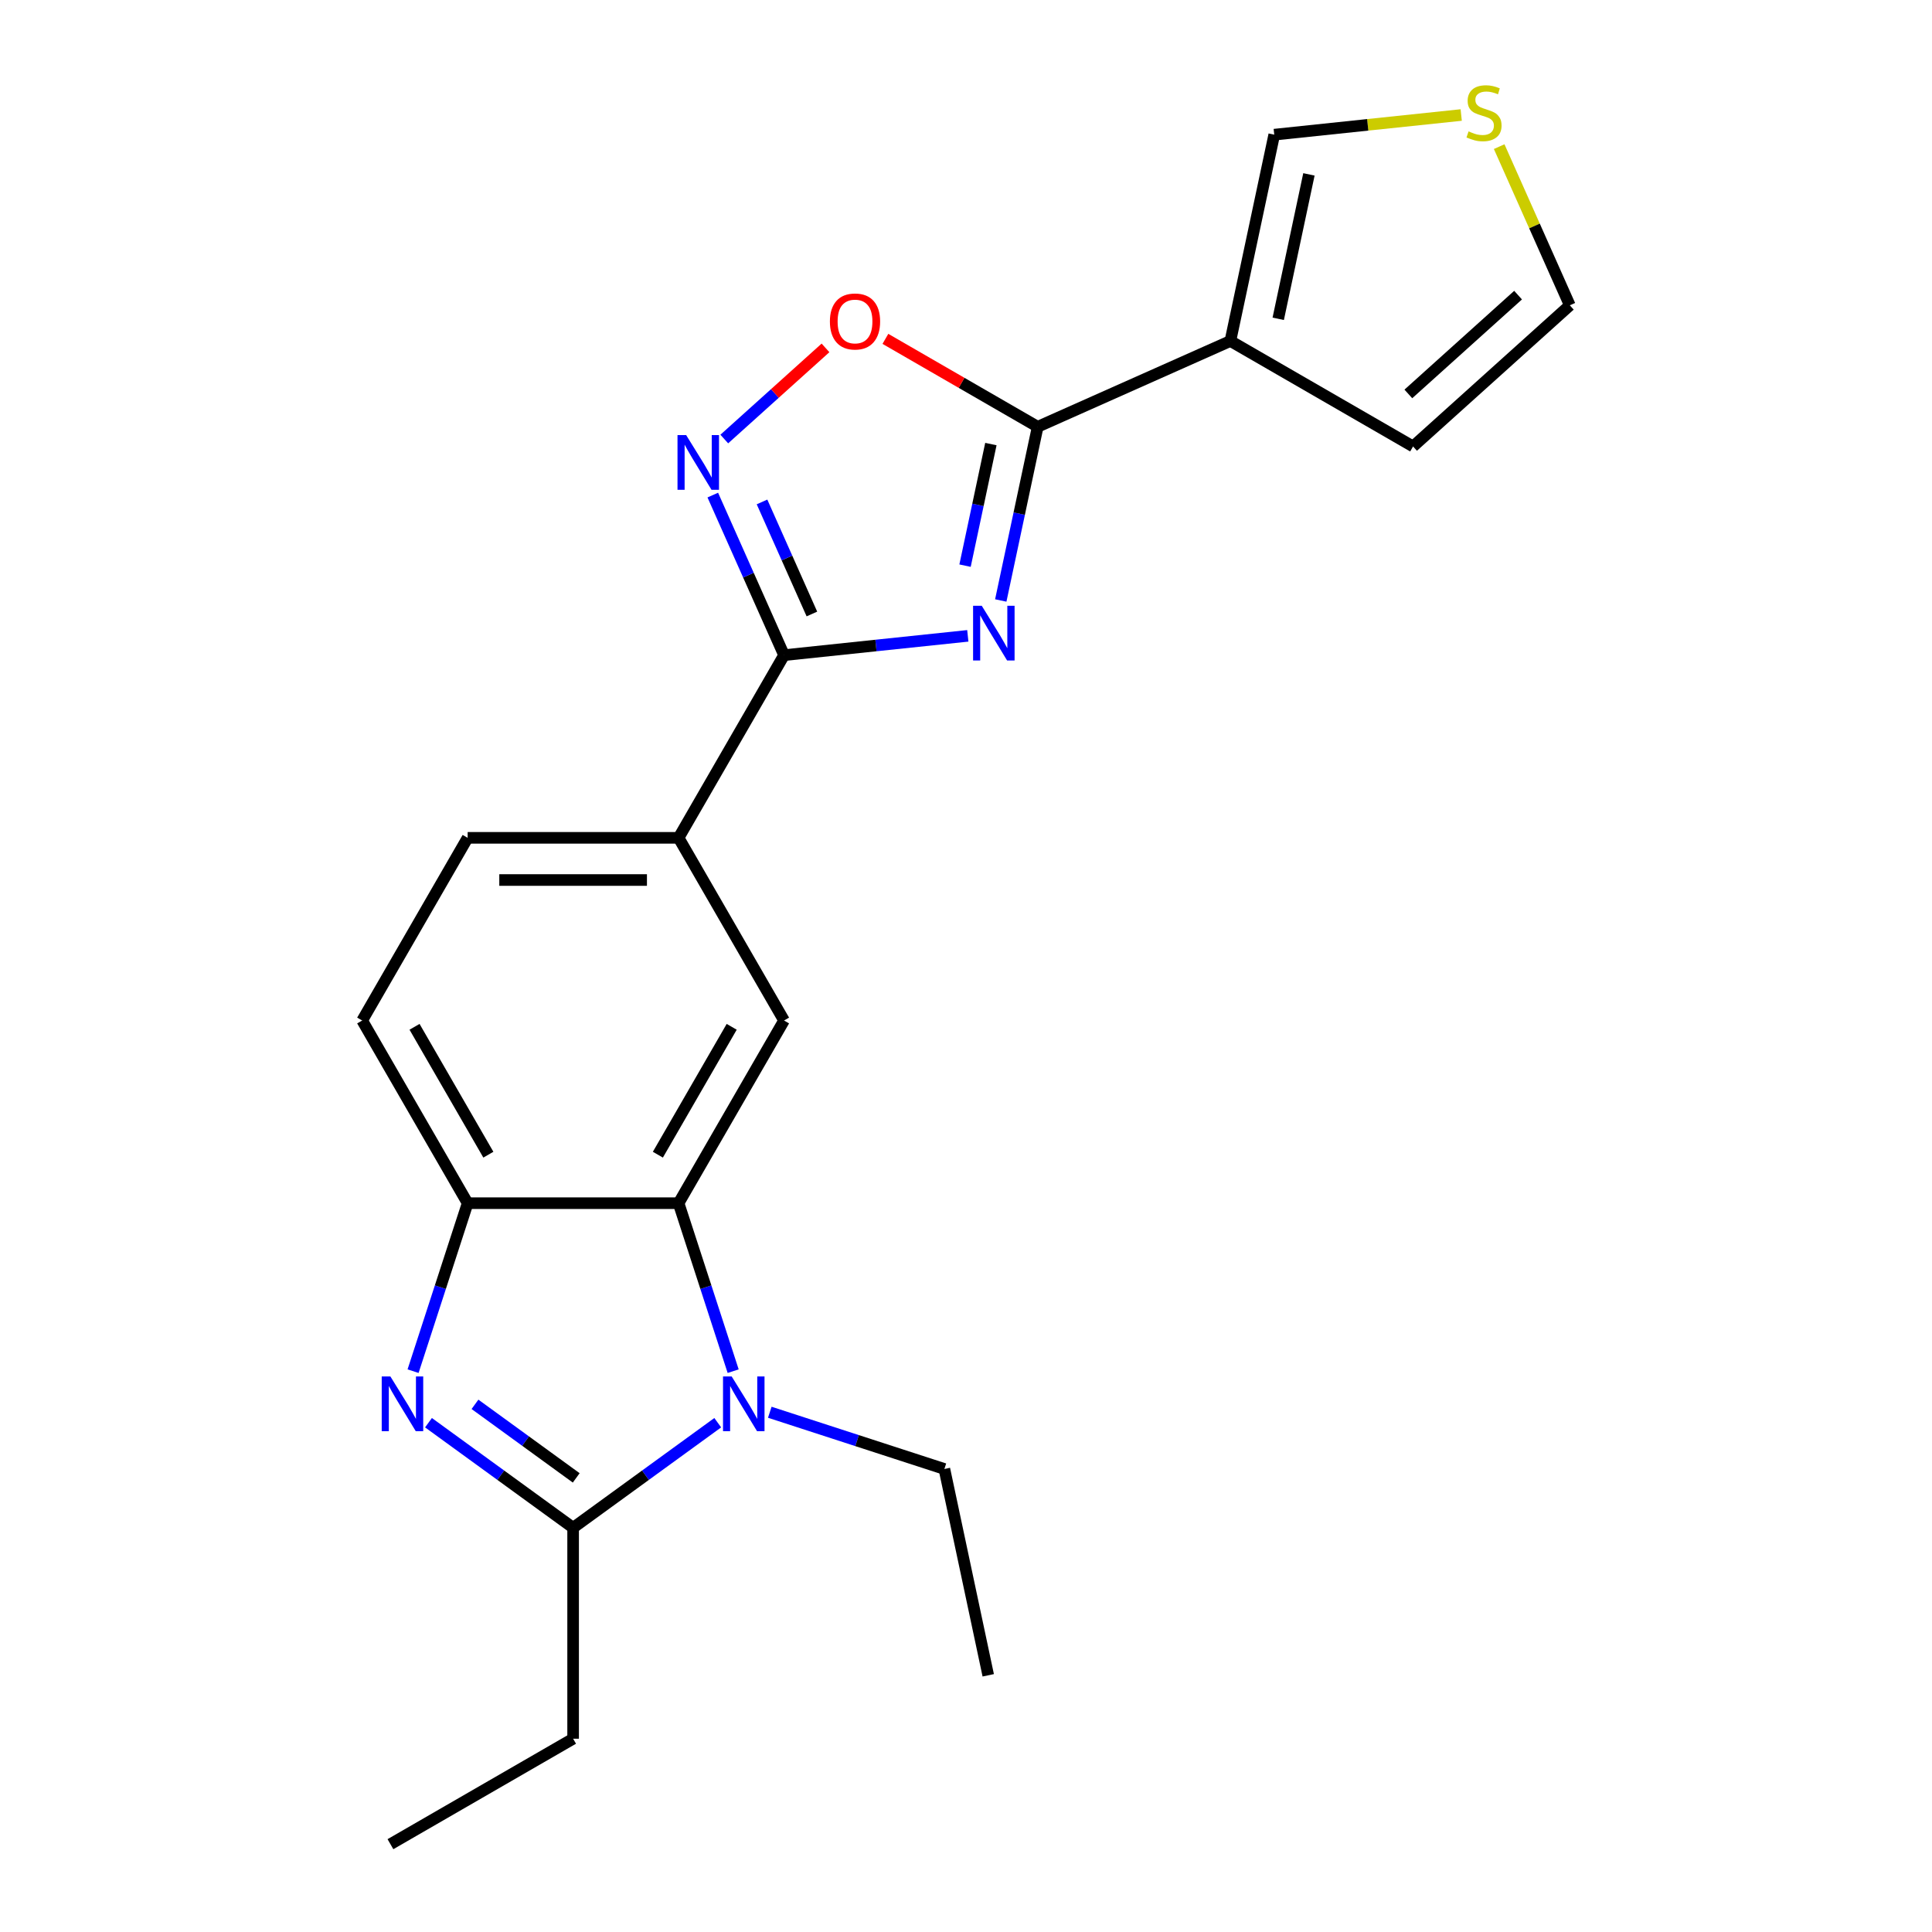 <?xml version='1.0' encoding='iso-8859-1'?>
<svg version='1.1' baseProfile='full'
              xmlns='http://www.w3.org/2000/svg'
                      xmlns:rdkit='http://www.rdkit.org/xml'
                      xmlns:xlink='http://www.w3.org/1999/xlink'
                  xml:space='preserve'
width='1000px' height='1000px' viewBox='0 0 1000 1000'>
<!-- END OF HEADER -->
<rect style='opacity:1.0;fill:#FFFFFF;stroke:none' width='1000' height='1000' x='0' y='0'> </rect>
<path class='bond-2' d='M 517.996,310.806 L 527.551,265.854' style='fill:none;fill-rule:evenodd;stroke:#0000FF;stroke-width:6px;stroke-linecap:butt;stroke-linejoin:miter;stroke-opacity:1' />
<path class='bond-2' d='M 527.551,265.854 L 537.106,220.902' style='fill:none;fill-rule:evenodd;stroke:#000000;stroke-width:6px;stroke-linecap:butt;stroke-linejoin:miter;stroke-opacity:1' />
<path class='bond-2' d='M 499.504,292.781 L 506.192,261.314' style='fill:none;fill-rule:evenodd;stroke:#0000FF;stroke-width:6px;stroke-linecap:butt;stroke-linejoin:miter;stroke-opacity:1' />
<path class='bond-2' d='M 506.192,261.314 L 512.88,229.848' style='fill:none;fill-rule:evenodd;stroke:#000000;stroke-width:6px;stroke-linecap:butt;stroke-linejoin:miter;stroke-opacity:1' />
<path class='bond-3' d='M 500.936,329.112 L 453.38,334.11' style='fill:none;fill-rule:evenodd;stroke:#0000FF;stroke-width:6px;stroke-linecap:butt;stroke-linejoin:miter;stroke-opacity:1' />
<path class='bond-3' d='M 453.38,334.11 L 405.824,339.108' style='fill:none;fill-rule:evenodd;stroke:#000000;stroke-width:6px;stroke-linecap:butt;stroke-linejoin:miter;stroke-opacity:1' />
<path class='bond-0' d='M 379.485,709.712 L 365.36,666.239' style='fill:none;fill-rule:evenodd;stroke:#0000FF;stroke-width:6px;stroke-linecap:butt;stroke-linejoin:miter;stroke-opacity:1' />
<path class='bond-0' d='M 365.36,666.239 L 351.234,622.766' style='fill:none;fill-rule:evenodd;stroke:#000000;stroke-width:6px;stroke-linecap:butt;stroke-linejoin:miter;stroke-opacity:1' />
<path class='bond-4' d='M 371.503,736.388 L 334.074,763.582' style='fill:none;fill-rule:evenodd;stroke:#0000FF;stroke-width:6px;stroke-linecap:butt;stroke-linejoin:miter;stroke-opacity:1' />
<path class='bond-4' d='M 334.074,763.582 L 296.645,790.776' style='fill:none;fill-rule:evenodd;stroke:#000000;stroke-width:6px;stroke-linecap:butt;stroke-linejoin:miter;stroke-opacity:1' />
<path class='bond-18' d='M 398.442,730.978 L 443.626,745.659' style='fill:none;fill-rule:evenodd;stroke:#0000FF;stroke-width:6px;stroke-linecap:butt;stroke-linejoin:miter;stroke-opacity:1' />
<path class='bond-18' d='M 443.626,745.659 L 488.809,760.34' style='fill:none;fill-rule:evenodd;stroke:#000000;stroke-width:6px;stroke-linecap:butt;stroke-linejoin:miter;stroke-opacity:1' />
<path class='bond-1' d='M 213.804,709.712 L 227.929,666.239' style='fill:none;fill-rule:evenodd;stroke:#0000FF;stroke-width:6px;stroke-linecap:butt;stroke-linejoin:miter;stroke-opacity:1' />
<path class='bond-1' d='M 227.929,666.239 L 242.055,622.766' style='fill:none;fill-rule:evenodd;stroke:#000000;stroke-width:6px;stroke-linecap:butt;stroke-linejoin:miter;stroke-opacity:1' />
<path class='bond-25' d='M 221.786,736.388 L 259.215,763.582' style='fill:none;fill-rule:evenodd;stroke:#0000FF;stroke-width:6px;stroke-linecap:butt;stroke-linejoin:miter;stroke-opacity:1' />
<path class='bond-25' d='M 259.215,763.582 L 296.645,790.776' style='fill:none;fill-rule:evenodd;stroke:#000000;stroke-width:6px;stroke-linecap:butt;stroke-linejoin:miter;stroke-opacity:1' />
<path class='bond-25' d='M 245.85,726.88 L 272.05,745.916' style='fill:none;fill-rule:evenodd;stroke:#0000FF;stroke-width:6px;stroke-linecap:butt;stroke-linejoin:miter;stroke-opacity:1' />
<path class='bond-25' d='M 272.05,745.916 L 298.251,764.952' style='fill:none;fill-rule:evenodd;stroke:#000000;stroke-width:6px;stroke-linecap:butt;stroke-linejoin:miter;stroke-opacity:1' />
<path class='bond-7' d='M 537.106,220.902 L 636.846,176.495' style='fill:none;fill-rule:evenodd;stroke:#000000;stroke-width:6px;stroke-linecap:butt;stroke-linejoin:miter;stroke-opacity:1' />
<path class='bond-9' d='M 537.106,220.902 L 497.694,198.148' style='fill:none;fill-rule:evenodd;stroke:#000000;stroke-width:6px;stroke-linecap:butt;stroke-linejoin:miter;stroke-opacity:1' />
<path class='bond-9' d='M 497.694,198.148 L 458.283,175.394' style='fill:none;fill-rule:evenodd;stroke:#FF0000;stroke-width:6px;stroke-linecap:butt;stroke-linejoin:miter;stroke-opacity:1' />
<path class='bond-6' d='M 405.824,339.108 L 387.38,297.683' style='fill:none;fill-rule:evenodd;stroke:#000000;stroke-width:6px;stroke-linecap:butt;stroke-linejoin:miter;stroke-opacity:1' />
<path class='bond-6' d='M 387.38,297.683 L 368.937,256.257' style='fill:none;fill-rule:evenodd;stroke:#0000FF;stroke-width:6px;stroke-linecap:butt;stroke-linejoin:miter;stroke-opacity:1' />
<path class='bond-6' d='M 420.239,317.799 L 407.329,288.801' style='fill:none;fill-rule:evenodd;stroke:#000000;stroke-width:6px;stroke-linecap:butt;stroke-linejoin:miter;stroke-opacity:1' />
<path class='bond-6' d='M 407.329,288.801 L 394.418,259.803' style='fill:none;fill-rule:evenodd;stroke:#0000FF;stroke-width:6px;stroke-linecap:butt;stroke-linejoin:miter;stroke-opacity:1' />
<path class='bond-11' d='M 405.824,339.108 L 351.234,433.661' style='fill:none;fill-rule:evenodd;stroke:#000000;stroke-width:6px;stroke-linecap:butt;stroke-linejoin:miter;stroke-opacity:1' />
<path class='bond-19' d='M 296.645,790.776 L 296.645,899.956' style='fill:none;fill-rule:evenodd;stroke:#000000;stroke-width:6px;stroke-linecap:butt;stroke-linejoin:miter;stroke-opacity:1' />
<path class='bond-5' d='M 351.234,622.766 L 405.824,528.213' style='fill:none;fill-rule:evenodd;stroke:#000000;stroke-width:6px;stroke-linecap:butt;stroke-linejoin:miter;stroke-opacity:1' />
<path class='bond-5' d='M 340.512,597.665 L 378.725,531.478' style='fill:none;fill-rule:evenodd;stroke:#000000;stroke-width:6px;stroke-linecap:butt;stroke-linejoin:miter;stroke-opacity:1' />
<path class='bond-24' d='M 351.234,622.766 L 242.055,622.766' style='fill:none;fill-rule:evenodd;stroke:#000000;stroke-width:6px;stroke-linecap:butt;stroke-linejoin:miter;stroke-opacity:1' />
<path class='bond-22' d='M 374.886,227.24 L 401.082,203.653' style='fill:none;fill-rule:evenodd;stroke:#0000FF;stroke-width:6px;stroke-linecap:butt;stroke-linejoin:miter;stroke-opacity:1' />
<path class='bond-22' d='M 401.082,203.653 L 427.277,180.067' style='fill:none;fill-rule:evenodd;stroke:#FF0000;stroke-width:6px;stroke-linecap:butt;stroke-linejoin:miter;stroke-opacity:1' />
<path class='bond-13' d='M 636.846,176.495 L 659.546,69.701' style='fill:none;fill-rule:evenodd;stroke:#000000;stroke-width:6px;stroke-linecap:butt;stroke-linejoin:miter;stroke-opacity:1' />
<path class='bond-13' d='M 661.61,165.016 L 677.5,90.26' style='fill:none;fill-rule:evenodd;stroke:#000000;stroke-width:6px;stroke-linecap:butt;stroke-linejoin:miter;stroke-opacity:1' />
<path class='bond-14' d='M 636.846,176.495 L 731.399,231.085' style='fill:none;fill-rule:evenodd;stroke:#000000;stroke-width:6px;stroke-linecap:butt;stroke-linejoin:miter;stroke-opacity:1' />
<path class='bond-8' d='M 242.055,622.766 L 187.465,528.213' style='fill:none;fill-rule:evenodd;stroke:#000000;stroke-width:6px;stroke-linecap:butt;stroke-linejoin:miter;stroke-opacity:1' />
<path class='bond-8' d='M 252.777,597.665 L 214.564,531.478' style='fill:none;fill-rule:evenodd;stroke:#000000;stroke-width:6px;stroke-linecap:butt;stroke-linejoin:miter;stroke-opacity:1' />
<path class='bond-10' d='M 405.824,528.213 L 351.234,433.661' style='fill:none;fill-rule:evenodd;stroke:#000000;stroke-width:6px;stroke-linecap:butt;stroke-linejoin:miter;stroke-opacity:1' />
<path class='bond-17' d='M 351.234,433.661 L 242.055,433.661' style='fill:none;fill-rule:evenodd;stroke:#000000;stroke-width:6px;stroke-linecap:butt;stroke-linejoin:miter;stroke-opacity:1' />
<path class='bond-17' d='M 334.858,455.497 L 258.432,455.497' style='fill:none;fill-rule:evenodd;stroke:#000000;stroke-width:6px;stroke-linecap:butt;stroke-linejoin:miter;stroke-opacity:1' />
<path class='bond-12' d='M 756.318,59.53 L 707.932,64.615' style='fill:none;fill-rule:evenodd;stroke:#CCCC00;stroke-width:6px;stroke-linecap:butt;stroke-linejoin:miter;stroke-opacity:1' />
<path class='bond-12' d='M 707.932,64.615 L 659.546,69.701' style='fill:none;fill-rule:evenodd;stroke:#000000;stroke-width:6px;stroke-linecap:butt;stroke-linejoin:miter;stroke-opacity:1' />
<path class='bond-23' d='M 775.968,75.898 L 794.252,116.963' style='fill:none;fill-rule:evenodd;stroke:#CCCC00;stroke-width:6px;stroke-linecap:butt;stroke-linejoin:miter;stroke-opacity:1' />
<path class='bond-23' d='M 794.252,116.963 L 812.535,158.029' style='fill:none;fill-rule:evenodd;stroke:#000000;stroke-width:6px;stroke-linecap:butt;stroke-linejoin:miter;stroke-opacity:1' />
<path class='bond-16' d='M 731.399,231.085 L 812.535,158.029' style='fill:none;fill-rule:evenodd;stroke:#000000;stroke-width:6px;stroke-linecap:butt;stroke-linejoin:miter;stroke-opacity:1' />
<path class='bond-16' d='M 728.958,203.899 L 785.754,152.76' style='fill:none;fill-rule:evenodd;stroke:#000000;stroke-width:6px;stroke-linecap:butt;stroke-linejoin:miter;stroke-opacity:1' />
<path class='bond-15' d='M 187.465,528.213 L 242.055,433.661' style='fill:none;fill-rule:evenodd;stroke:#000000;stroke-width:6px;stroke-linecap:butt;stroke-linejoin:miter;stroke-opacity:1' />
<path class='bond-20' d='M 488.809,760.34 L 511.509,867.134' style='fill:none;fill-rule:evenodd;stroke:#000000;stroke-width:6px;stroke-linecap:butt;stroke-linejoin:miter;stroke-opacity:1' />
<path class='bond-21' d='M 296.645,899.956 L 202.092,954.545' style='fill:none;fill-rule:evenodd;stroke:#000000;stroke-width:6px;stroke-linecap:butt;stroke-linejoin:miter;stroke-opacity:1' />
<path  class='atom-0' d='M 508.146 313.536
L 517.426 328.536
Q 518.346 330.016, 519.826 332.696
Q 521.306 335.376, 521.386 335.536
L 521.386 313.536
L 525.146 313.536
L 525.146 341.856
L 521.266 341.856
L 511.306 325.456
Q 510.146 323.536, 508.906 321.336
Q 507.706 319.136, 507.346 318.456
L 507.346 341.856
L 503.666 341.856
L 503.666 313.536
L 508.146 313.536
' fill='#0000FF'/>
<path  class='atom-1' d='M 378.713 712.442
L 387.993 727.442
Q 388.913 728.922, 390.393 731.602
Q 391.873 734.282, 391.953 734.442
L 391.953 712.442
L 395.713 712.442
L 395.713 740.762
L 391.833 740.762
L 381.873 724.362
Q 380.713 722.442, 379.473 720.242
Q 378.273 718.042, 377.913 717.362
L 377.913 740.762
L 374.233 740.762
L 374.233 712.442
L 378.713 712.442
' fill='#0000FF'/>
<path  class='atom-2' d='M 202.056 712.442
L 211.336 727.442
Q 212.256 728.922, 213.736 731.602
Q 215.216 734.282, 215.296 734.442
L 215.296 712.442
L 219.056 712.442
L 219.056 740.762
L 215.176 740.762
L 205.216 724.362
Q 204.056 722.442, 202.816 720.242
Q 201.616 718.042, 201.256 717.362
L 201.256 740.762
L 197.576 740.762
L 197.576 712.442
L 202.056 712.442
' fill='#0000FF'/>
<path  class='atom-7' d='M 355.157 225.208
L 364.437 240.208
Q 365.357 241.688, 366.837 244.368
Q 368.317 247.048, 368.397 247.208
L 368.397 225.208
L 372.157 225.208
L 372.157 253.528
L 368.277 253.528
L 358.317 237.128
Q 357.157 235.208, 355.917 233.008
Q 354.717 230.808, 354.357 230.128
L 354.357 253.528
L 350.677 253.528
L 350.677 225.208
L 355.157 225.208
' fill='#0000FF'/>
<path  class='atom-10' d='M 429.553 166.392
Q 429.553 159.592, 432.913 155.792
Q 436.273 151.992, 442.553 151.992
Q 448.833 151.992, 452.193 155.792
Q 455.553 159.592, 455.553 166.392
Q 455.553 173.272, 452.153 177.192
Q 448.753 181.072, 442.553 181.072
Q 436.313 181.072, 432.913 177.192
Q 429.553 173.312, 429.553 166.392
M 442.553 177.872
Q 446.873 177.872, 449.193 174.992
Q 451.553 172.072, 451.553 166.392
Q 451.553 160.832, 449.193 158.032
Q 446.873 155.192, 442.553 155.192
Q 438.233 155.192, 435.873 157.992
Q 433.553 160.792, 433.553 166.392
Q 433.553 172.112, 435.873 174.992
Q 438.233 177.872, 442.553 177.872
' fill='#FF0000'/>
<path  class='atom-13' d='M 760.128 68.008
Q 760.448 68.128, 761.768 68.688
Q 763.088 69.248, 764.528 69.608
Q 766.008 69.928, 767.448 69.928
Q 770.128 69.928, 771.688 68.648
Q 773.248 67.328, 773.248 65.048
Q 773.248 63.488, 772.448 62.528
Q 771.688 61.568, 770.488 61.048
Q 769.288 60.528, 767.288 59.928
Q 764.768 59.168, 763.248 58.448
Q 761.768 57.728, 760.688 56.208
Q 759.648 54.688, 759.648 52.128
Q 759.648 48.568, 762.048 46.368
Q 764.488 44.168, 769.288 44.168
Q 772.568 44.168, 776.288 45.728
L 775.368 48.808
Q 771.968 47.408, 769.408 47.408
Q 766.648 47.408, 765.128 48.568
Q 763.608 49.688, 763.648 51.648
Q 763.648 53.168, 764.408 54.088
Q 765.208 55.008, 766.328 55.528
Q 767.488 56.048, 769.408 56.648
Q 771.968 57.448, 773.488 58.248
Q 775.008 59.048, 776.088 60.688
Q 777.208 62.288, 777.208 65.048
Q 777.208 68.968, 774.568 71.088
Q 771.968 73.168, 767.608 73.168
Q 765.088 73.168, 763.168 72.608
Q 761.288 72.088, 759.048 71.168
L 760.128 68.008
' fill='#CCCC00'/>
</svg>
